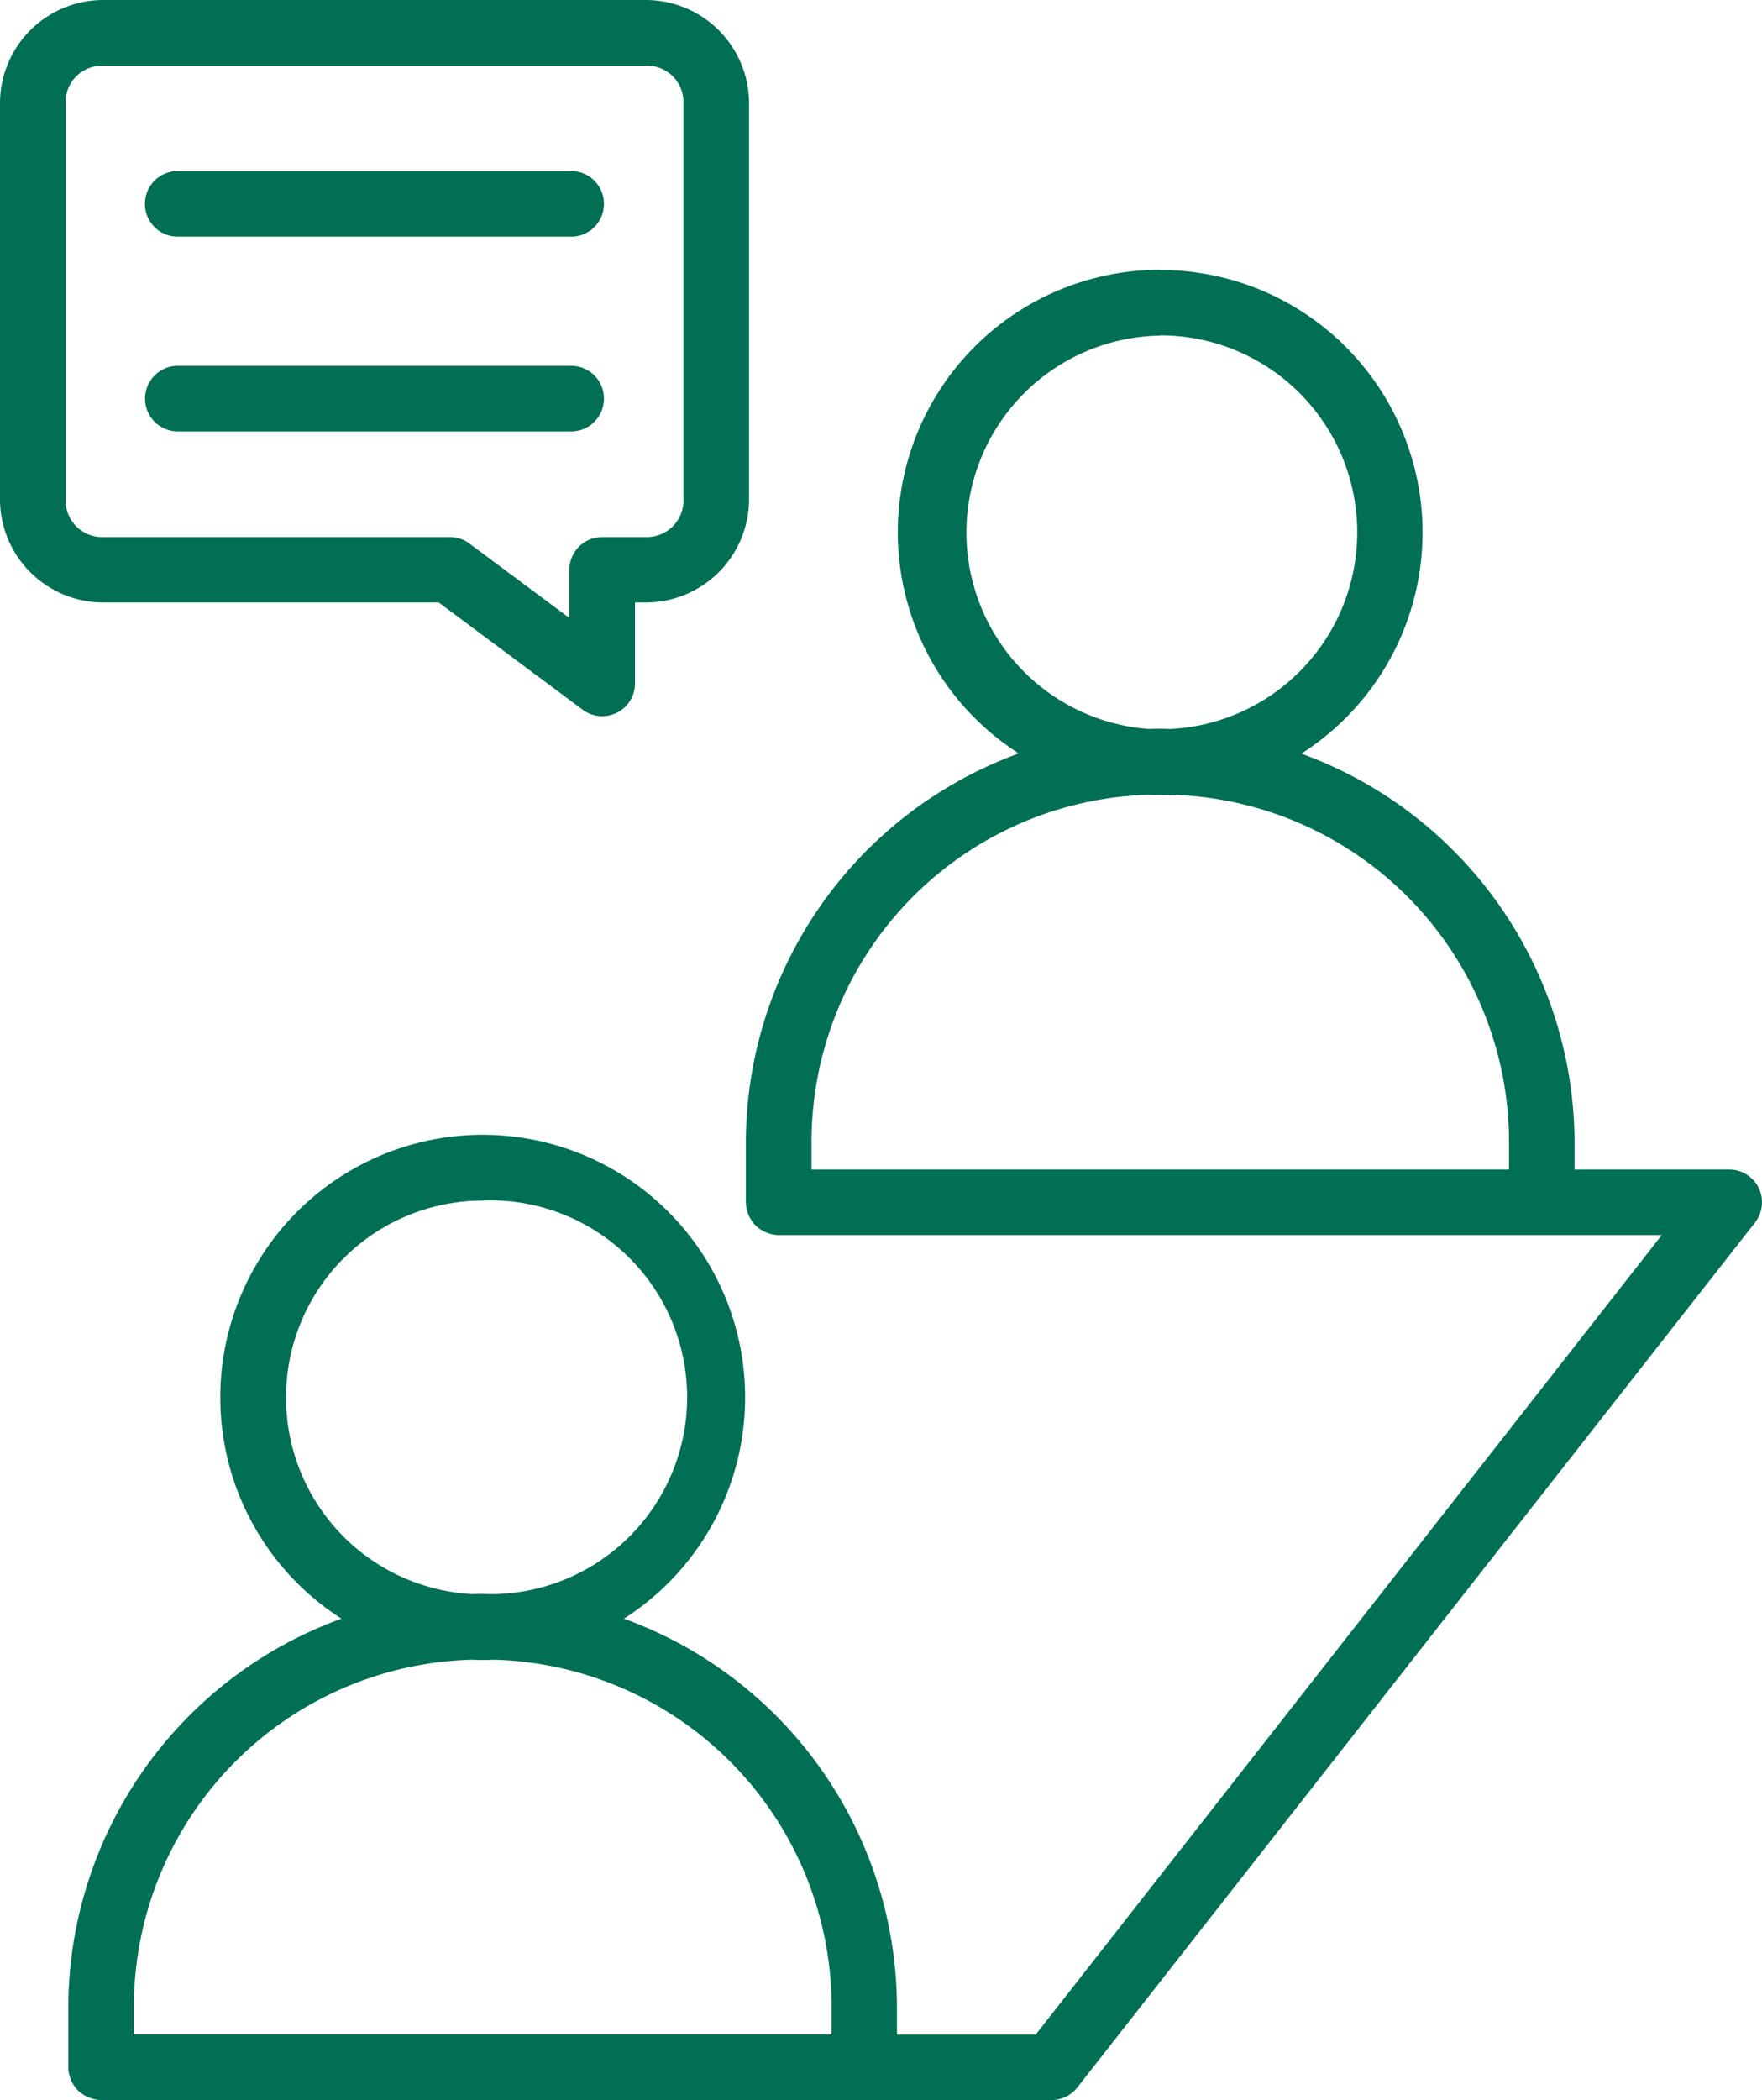 <svg xmlns="http://www.w3.org/2000/svg" width="71.44" height="85.102" viewBox="0 0 71.44 85.102">
  <g id="icon-recflow04" transform="translate(-1.36)">
    <path id="パス_227" data-name="パス 227" d="M5.53,0A4.189,4.189,0,0,0,1.36,4.163V20.252a4.186,4.186,0,0,0,4.17,4.161H19.147l5.838,4.348a1.33,1.33,0,0,0,2.122-1.06V24.413h.452a4.186,4.186,0,0,0,4.171-4.161V4.163A4.189,4.189,0,0,0,27.559,0Zm0,2.662H27.559a1.475,1.475,0,0,1,1.512,1.5v16.09a1.483,1.483,0,0,1-1.512,1.512H25.783a1.33,1.33,0,0,0-1.338,1.325v1.953l-4.062-3.023a1.33,1.33,0,0,0-.8-.255H5.53a1.483,1.483,0,0,1-1.512-1.512V4.163a1.475,1.475,0,0,1,1.512-1.5Zm3,4.27a1.33,1.33,0,0,0,0,2.659H24.554a1.33,1.33,0,0,0,0-2.659Zm39.863,4a10.639,10.639,0,0,0-5.727,19.6A16.809,16.809,0,0,0,31.6,46.351v2.376a1.33,1.33,0,0,0,.057.361q.016.051.036.1a1.33,1.33,0,0,0,.138.267q.019.032.039.062a1.33,1.33,0,0,0,.262.262l.062.039a1.329,1.329,0,0,0,.268.138q.05.02.1.036a1.33,1.33,0,0,0,.361.057H68.737l-25.384,32.4H37.727V81.394a16.794,16.794,0,0,0-11.069-15.8,10.64,10.64,0,1,0-11.453,0,16.8,16.8,0,0,0-11.077,15.8V83.77a1.33,1.33,0,0,0,.055.366q.016.051.036.1a1.33,1.33,0,0,0,.143.281l.029.044a1.33,1.33,0,0,0,.262.267q.038.026.078.049a1.329,1.329,0,0,0,.262.132l.088.031a1.33,1.33,0,0,0,.371.062H44a1.33,1.33,0,0,0,1.041-.512L72.516,49.543a1.33,1.33,0,0,0-1.052-2.151H65.2V46.351A16.812,16.812,0,0,0,54.123,30.54h0A10.635,10.635,0,0,0,48.4,10.94Zm0,2.659a7.981,7.981,0,0,1,.47,15.949c-.156,0-.313-.008-.47-.008s-.316,0-.473.008A7.982,7.982,0,0,1,48.4,13.6ZM8.535,14.824a1.33,1.33,0,0,0,0,2.659H24.554a1.33,1.33,0,0,0,0-2.659ZM47.9,32.207c.164.008.33.011.5.011s.33,0,.493-.011a14.088,14.088,0,0,1,13.65,14.144v1.041H34.263V46.351A14.079,14.079,0,0,1,47.9,32.207ZM20.932,48.649A7.979,7.979,0,1,1,21.368,64.6c-.144,0-.291-.007-.436-.007s-.29,0-.434.006a7.979,7.979,0,0,1,.434-15.946Zm-.46,18.608c.153.007.305.013.46.013s.31-.007.462-.013A14.08,14.08,0,0,1,35.078,81.394v1.052H6.788V81.394A14.08,14.08,0,0,1,20.472,67.258Z" fill="#006f53" fill-rule="evenodd"/>
  </g>
</svg>
